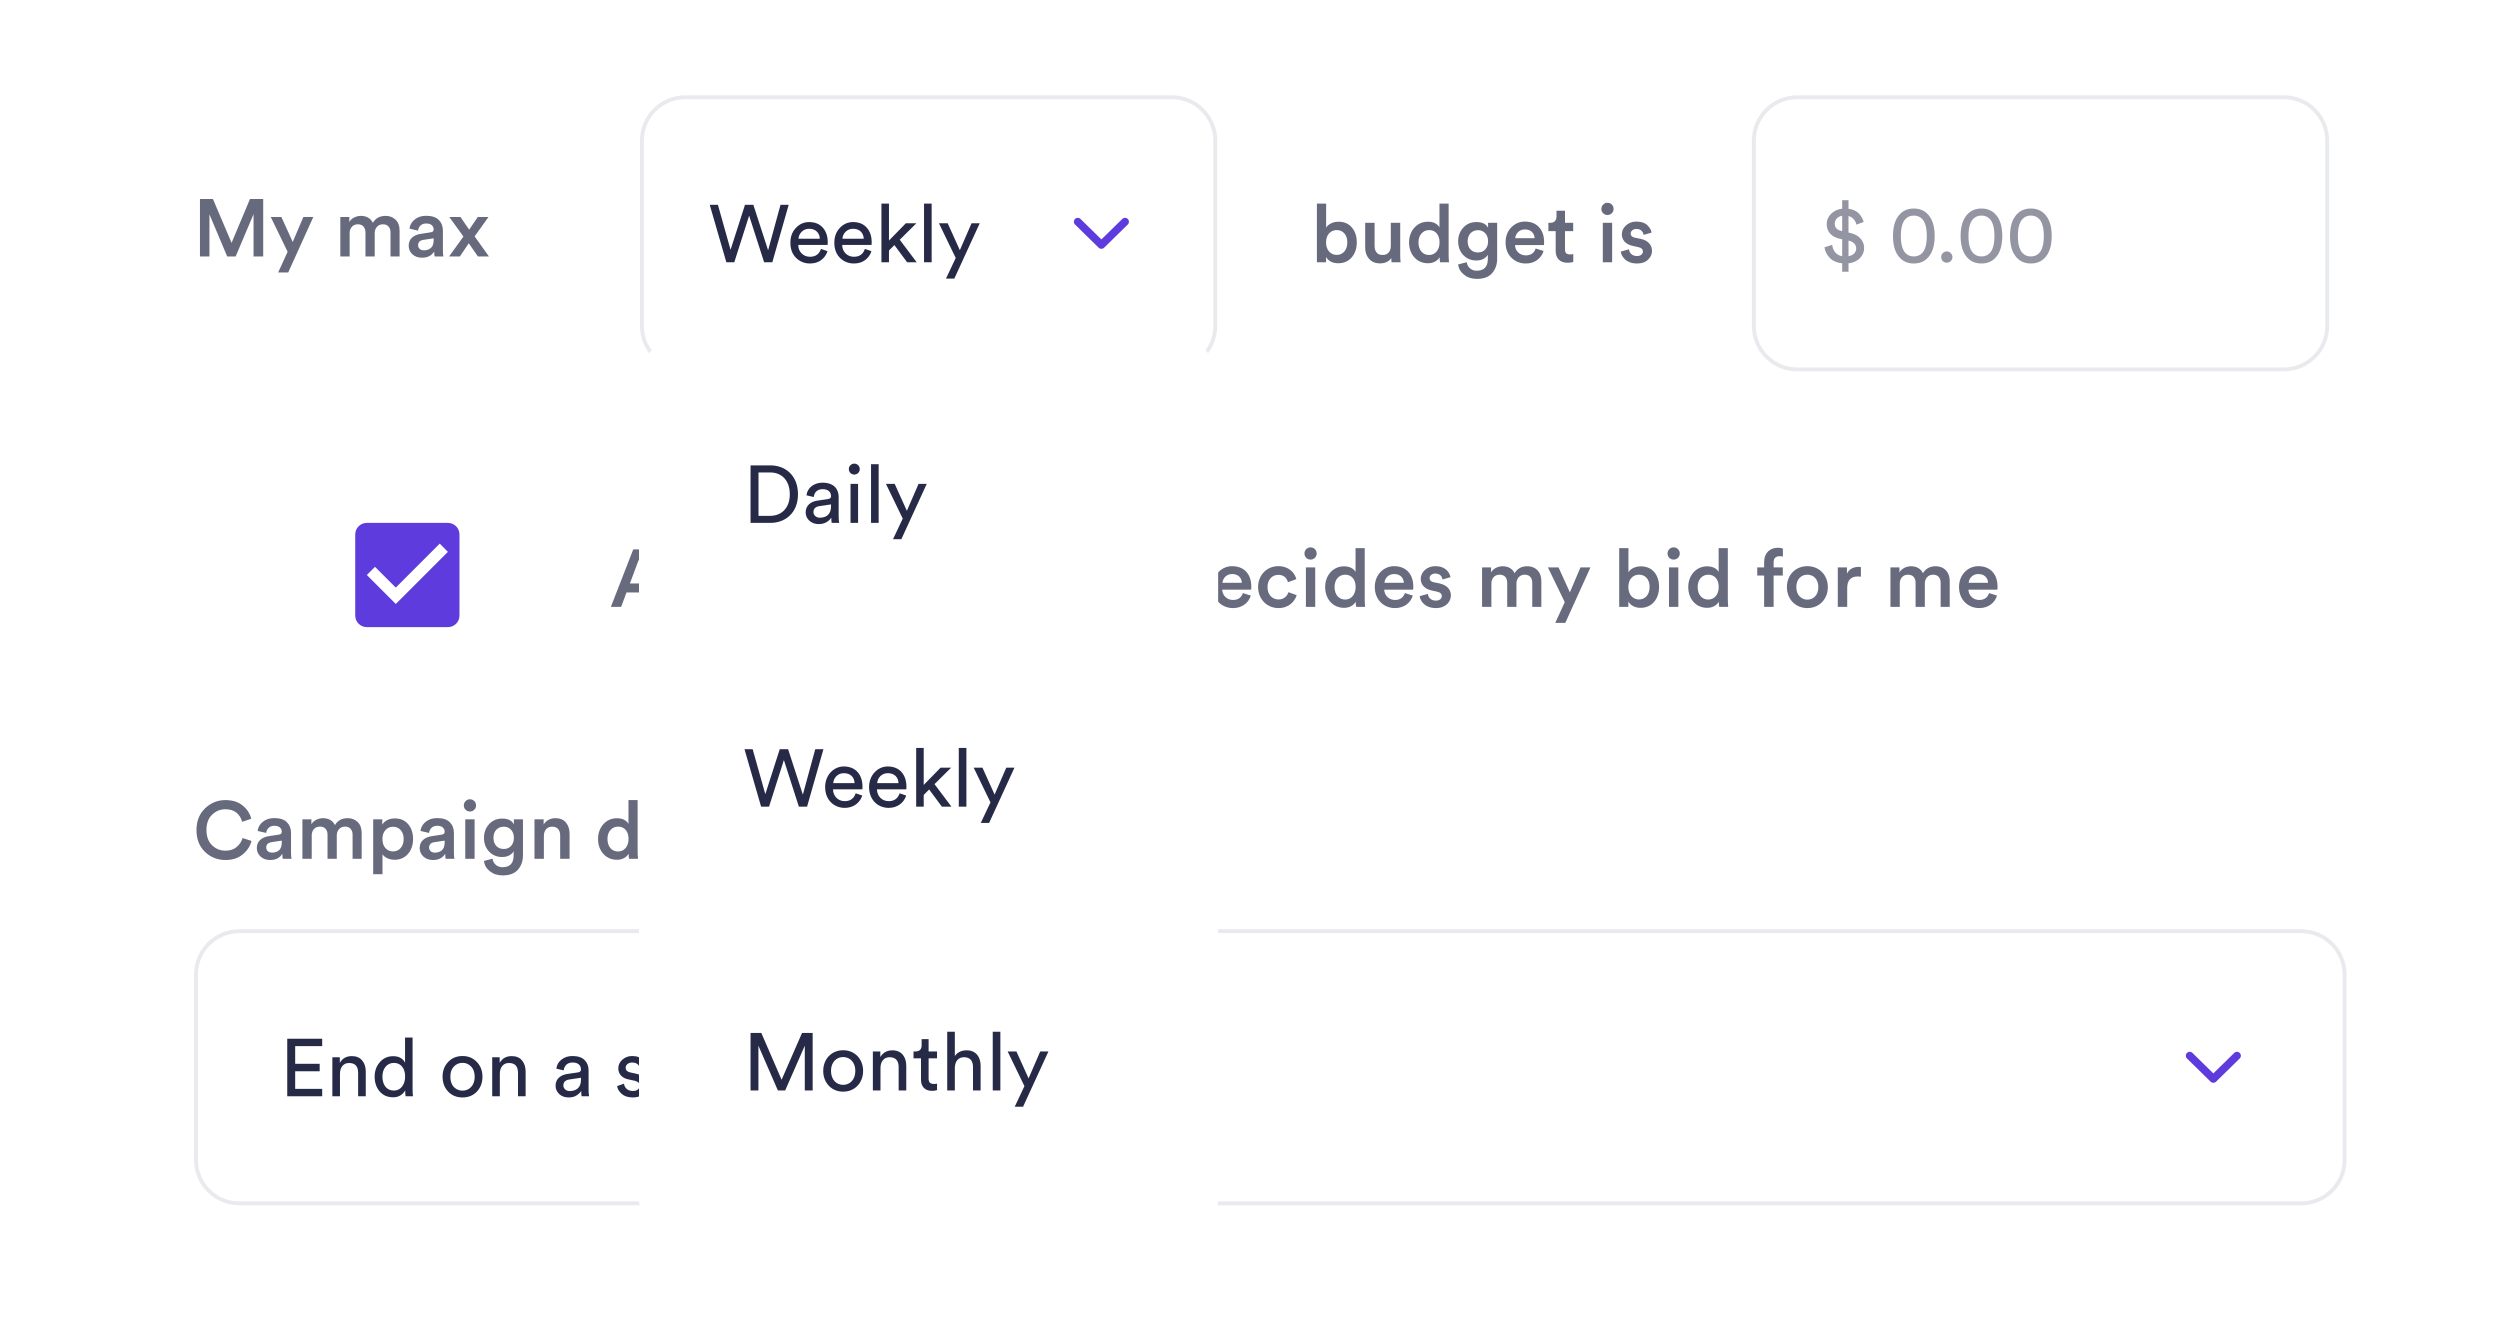 <svg width="640" height="340" viewBox="0 0 640 340" fill="none" xmlns="http://www.w3.org/2000/svg">
<g clip-path="url(#clip0_361_29647)">
<g filter="url(#filter0_i_361_29647)">
<path d="M621.709 0.426H18.291C8.465 0.426 0.5 8.391 0.5 18.217V322.15C0.5 331.975 8.465 339.941 18.291 339.941H621.709C631.535 339.941 639.5 331.975 639.5 322.15V18.217C639.5 8.391 631.535 0.426 621.709 0.426Z" fill="white"/>
</g>
<path d="M299.985 24.148H175.447C168.896 24.148 163.586 29.458 163.586 36.008V83.451C163.586 90.002 168.896 95.312 175.447 95.312H299.985C306.536 95.312 311.846 90.002 311.846 83.451V36.008C311.846 29.458 306.536 24.148 299.985 24.148Z" fill="white"/>
<path d="M196.634 64.071L199.81 52.427H201.906L197.713 67.143H195.617L191.777 55.208L187.979 67.143H185.945L181.689 52.427H183.786L187.024 63.946L190.718 52.427H192.856L196.634 64.071ZM204.413 61.123H209.872C209.844 60.376 209.595 59.767 209.125 59.297C208.653 58.813 207.989 58.571 207.132 58.571C206.357 58.571 205.721 58.827 205.223 59.339C204.725 59.837 204.455 60.432 204.413 61.123ZM210.163 63.718L211.844 64.299C211.553 65.226 211.014 65.987 210.225 66.582C209.436 67.164 208.481 67.454 207.361 67.454C205.963 67.454 204.772 66.977 203.791 66.022C202.821 65.053 202.338 63.753 202.338 62.12C202.338 60.598 202.808 59.339 203.749 58.342C204.689 57.346 205.81 56.848 207.112 56.848C208.619 56.848 209.795 57.325 210.64 58.28C211.484 59.221 211.906 60.487 211.906 62.078C211.906 62.327 211.891 62.535 211.863 62.701H204.351C204.364 63.587 204.655 64.313 205.223 64.88C205.804 65.448 206.516 65.731 207.361 65.731C208.785 65.731 209.719 65.06 210.163 63.718ZM215.662 61.123H221.121C221.094 60.376 220.845 59.767 220.373 59.297C219.903 58.813 219.239 58.571 218.381 58.571C217.607 58.571 216.969 58.827 216.471 59.339C215.973 59.837 215.703 60.432 215.662 61.123ZM221.411 63.718L223.093 64.299C222.802 65.226 222.262 65.987 221.474 66.582C220.685 67.164 219.73 67.454 218.609 67.454C217.213 67.454 216.022 66.977 215.039 66.022C214.071 65.053 213.586 63.753 213.586 62.12C213.586 60.598 214.058 59.339 214.998 58.342C215.939 57.346 217.06 56.848 218.36 56.848C219.869 56.848 221.045 57.325 221.889 58.28C222.734 59.221 223.155 60.487 223.155 62.078C223.155 62.327 223.141 62.535 223.113 62.701H215.599C215.614 63.587 215.905 64.313 216.471 64.88C217.052 65.448 217.766 65.731 218.609 65.731C220.035 65.731 220.969 65.06 221.411 63.718ZM234.592 57.159L230.336 61.373L234.675 67.143H232.225L228.967 62.742L227.576 64.133V67.143H225.646V52.115H227.576V61.58L231.893 57.159H234.592ZM238.503 67.143H236.552V52.115H238.503V67.143ZM244.311 71.315H242.174L244.664 66.043L240.368 57.159H242.609L245.723 64.05L248.712 57.159H250.808L244.311 71.315Z" fill="#272A47"/>
<path d="M275.91 56.765L281.958 62.695L288.007 56.765" stroke="#5E3BDD" stroke-width="2" stroke-linecap="round" stroke-linejoin="round"/>
<path d="M299.986 24.889H175.448C169.306 24.889 164.328 29.867 164.328 36.008V83.451C164.328 89.592 169.306 94.571 175.448 94.571H299.986C306.127 94.571 311.105 89.592 311.105 83.451V36.008C311.105 29.867 306.127 24.889 299.986 24.889Z" stroke="#262A49" stroke-opacity="0.1"/>
<path d="M584.643 24.148H460.105C453.554 24.148 448.244 29.458 448.244 36.008V83.451C448.244 90.002 453.554 95.312 460.105 95.312H584.643C591.194 95.312 596.504 90.002 596.504 83.451V36.008C596.504 29.458 591.194 24.148 584.643 24.148Z" fill="white"/>
<path d="M473.216 69.572H471.597V67.413C470.255 67.275 469.197 66.811 468.421 66.023C467.646 65.22 467.197 64.314 467.072 63.304L469.044 62.681C469.114 63.4 469.363 64.03 469.791 64.57C470.22 65.109 470.822 65.448 471.597 65.587V61.249L471.078 61.145C469.999 60.924 469.155 60.488 468.546 59.837C467.937 59.187 467.633 58.364 467.633 57.367C467.633 56.371 467.999 55.499 468.733 54.752C469.48 54.005 470.435 53.562 471.597 53.424V51.244H473.216V53.444C474.365 53.597 475.243 53.998 475.852 54.648C476.475 55.285 476.89 56.011 477.098 56.828L475.229 57.513C475.16 57.056 474.952 56.613 474.607 56.184C474.261 55.755 473.797 55.458 473.216 55.292V59.547L473.527 59.609C474.662 59.83 475.562 60.294 476.226 61C476.89 61.705 477.222 62.529 477.222 63.47C477.222 64.452 476.869 65.317 476.164 66.064C475.458 66.811 474.475 67.261 473.216 67.413V69.572ZM475.188 63.573C475.188 63.117 475.022 62.709 474.69 62.349C474.358 61.989 473.867 61.733 473.216 61.581V65.587C473.867 65.462 474.358 65.22 474.69 64.86C475.022 64.501 475.188 64.072 475.188 63.573ZM469.688 57.284C469.688 58.294 470.324 58.924 471.597 59.173V55.229C471.003 55.34 470.531 55.582 470.186 55.956C469.854 56.33 469.688 56.772 469.688 57.284ZM487.802 56.06C487.013 56.89 486.619 58.343 486.619 60.419C486.619 62.494 487.013 63.947 487.802 64.777C488.356 65.359 489.068 65.649 489.94 65.649C490.812 65.649 491.525 65.359 492.078 64.777C492.867 63.947 493.261 62.494 493.261 60.419C493.261 58.343 492.867 56.89 492.078 56.06C491.525 55.478 490.812 55.188 489.94 55.188C489.068 55.188 488.356 55.478 487.802 56.06ZM485.809 65.296C485.007 64.106 484.605 62.48 484.605 60.419C484.605 58.357 485.007 56.731 485.809 55.541C486.764 54.102 488.141 53.382 489.94 53.382C491.74 53.382 493.116 54.102 494.07 55.541C494.874 56.731 495.274 58.357 495.274 60.419C495.274 62.48 494.874 64.106 494.07 65.296C493.116 66.735 491.74 67.455 489.94 67.455C488.141 67.455 486.764 66.735 485.809 65.296ZM497.354 66.832C497.079 66.555 496.939 66.216 496.939 65.815C496.939 65.414 497.079 65.075 497.354 64.798C497.632 64.507 497.971 64.362 498.371 64.362C498.773 64.362 499.113 64.507 499.388 64.798C499.679 65.075 499.824 65.414 499.824 65.815C499.824 66.216 499.679 66.555 499.388 66.832C499.113 67.109 498.773 67.247 498.371 67.247C497.971 67.247 497.632 67.109 497.354 66.832ZM505.113 56.06C504.324 56.89 503.93 58.343 503.93 60.419C503.93 62.494 504.324 63.947 505.113 64.777C505.666 65.359 506.379 65.649 507.251 65.649C508.122 65.649 508.836 65.359 509.389 64.777C510.177 63.947 510.572 62.494 510.572 60.419C510.572 58.343 510.177 56.89 509.389 56.06C508.836 55.478 508.122 55.188 507.251 55.188C506.379 55.188 505.666 55.478 505.113 56.06ZM503.12 65.296C502.318 64.106 501.916 62.48 501.916 60.419C501.916 58.357 502.318 56.731 503.12 55.541C504.075 54.102 505.452 53.382 507.251 53.382C509.049 53.382 510.426 54.102 511.381 55.541C512.183 56.731 512.585 58.357 512.585 60.419C512.585 62.48 512.183 64.106 511.381 65.296C510.426 66.735 509.049 67.455 507.251 67.455C505.452 67.455 504.075 66.735 503.12 65.296ZM517.761 56.06C516.972 56.89 516.578 58.343 516.578 60.419C516.578 62.494 516.972 63.947 517.761 64.777C518.315 65.359 519.027 65.649 519.899 65.649C520.77 65.649 521.484 65.359 522.037 64.777C522.825 63.947 523.22 62.494 523.22 60.419C523.22 58.343 522.825 56.89 522.037 56.06C521.484 55.478 520.77 55.188 519.899 55.188C519.027 55.188 518.315 55.478 517.761 56.06ZM515.768 65.296C514.966 64.106 514.564 62.48 514.564 60.419C514.564 58.357 514.966 56.731 515.768 55.541C516.723 54.102 518.1 53.382 519.899 53.382C521.699 53.382 523.074 54.102 524.029 55.541C524.833 56.731 525.233 58.357 525.233 60.419C525.233 62.48 524.833 64.106 524.029 65.296C523.074 66.735 521.699 67.455 519.899 67.455C518.1 67.455 516.723 66.735 515.768 65.296Z" fill="#9395A3"/>
<path d="M584.644 24.889H460.106C453.965 24.889 448.986 29.867 448.986 36.008V83.451C448.986 89.592 453.965 94.571 460.106 94.571H584.644C590.785 94.571 595.764 89.592 595.764 83.451V36.008C595.764 29.867 590.785 24.889 584.644 24.889Z" stroke="#262A49" stroke-opacity="0.1"/>
<path opacity="0.7" d="M67.379 65.661H64.909V54.826L60.322 65.661H58.164L53.618 54.867V65.661H51.19V50.944H54.511L59.284 62.173L63.996 50.944H67.379V65.661ZM73.776 69.75H71.203L73.631 64.457L69.314 55.552H72.033L74.939 61.945L77.658 55.552H80.211L73.776 69.75ZM89.51 65.661H87.123V55.552H89.427V56.839C89.704 56.341 90.119 55.954 90.672 55.677C91.24 55.4 91.821 55.262 92.416 55.262C93.094 55.262 93.703 55.414 94.243 55.718C94.782 56.023 95.183 56.465 95.447 57.047C96.152 55.857 97.245 55.262 98.726 55.262C99.722 55.262 100.566 55.587 101.258 56.237C101.95 56.888 102.296 57.842 102.296 59.102V65.661H99.971V59.496C99.971 58.873 99.805 58.375 99.473 58.002C99.155 57.614 98.671 57.42 98.02 57.42C97.398 57.42 96.892 57.635 96.505 58.064C96.118 58.493 95.924 59.026 95.924 59.662V65.661H93.558V59.496C93.558 58.873 93.392 58.375 93.059 58.002C92.741 57.614 92.257 57.42 91.607 57.42C90.97 57.42 90.458 57.635 90.071 58.064C89.697 58.479 89.51 59.012 89.51 59.662V65.661ZM104.622 62.921C104.622 62.063 104.899 61.378 105.452 60.866C106.019 60.34 106.76 60.008 107.673 59.87L110.267 59.475C110.766 59.406 111.015 59.164 111.015 58.749C111.015 58.292 110.856 57.925 110.537 57.649C110.219 57.358 109.742 57.213 109.105 57.213C108.496 57.213 108.012 57.386 107.652 57.732C107.292 58.064 107.085 58.5 107.029 59.039L104.829 58.541C104.926 57.628 105.362 56.853 106.137 56.217C106.912 55.566 107.894 55.241 109.084 55.241C110.551 55.241 111.63 55.594 112.322 56.3C113.028 57.005 113.381 57.911 113.381 59.019V64.042C113.381 64.706 113.422 65.246 113.505 65.661H111.264C111.195 65.453 111.16 65.024 111.16 64.374C110.496 65.439 109.458 65.972 108.047 65.972C107.022 65.972 106.192 65.674 105.556 65.079C104.933 64.471 104.622 63.751 104.622 62.921ZM108.503 64.083C109.25 64.083 109.852 63.883 110.309 63.481C110.779 63.066 111.015 62.395 111.015 61.468V61.011L108.379 61.406C107.479 61.558 107.029 62.014 107.029 62.776C107.029 63.135 107.161 63.447 107.424 63.709C107.687 63.959 108.047 64.083 108.503 64.083ZM114.963 65.661L118.637 60.554L115.025 55.552H117.89C117.959 55.663 118.332 56.217 119.011 57.213C119.702 58.195 120.069 58.721 120.111 58.79L122.311 55.552H125.051L121.501 60.513L125.175 65.661H122.352L120.007 62.277C119.965 62.333 119.758 62.637 119.384 63.191C119.024 63.73 118.672 64.256 118.326 64.768C117.98 65.266 117.779 65.564 117.724 65.661H114.963Z" fill="#272A47"/>
<path opacity="0.7" d="M339.47 67.142H337.125V52.115H339.491V58.279C339.74 57.85 340.148 57.491 340.716 57.2C341.284 56.91 341.933 56.764 342.667 56.764C344.133 56.764 345.275 57.262 346.092 58.259C346.922 59.241 347.337 60.5 347.337 62.036C347.337 63.6 346.901 64.887 346.029 65.897C345.171 66.893 344.024 67.391 342.584 67.391C341.144 67.391 340.107 66.859 339.47 65.793V67.142ZM344.141 64.403C344.652 63.821 344.909 63.04 344.909 62.057C344.909 61.075 344.66 60.307 344.161 59.753C343.663 59.186 343.006 58.902 342.19 58.902C341.401 58.902 340.75 59.186 340.238 59.753C339.727 60.307 339.47 61.075 339.47 62.057C339.47 63.026 339.727 63.801 340.238 64.382C340.75 64.963 341.401 65.254 342.19 65.254C342.992 65.254 343.642 64.97 344.141 64.403ZM356.17 66.022C355.936 66.464 355.548 66.81 355.008 67.059C354.483 67.308 353.915 67.433 353.306 67.433C352.13 67.433 351.196 67.052 350.504 66.291C349.826 65.53 349.487 64.569 349.487 63.406V57.034H351.895V62.97C351.895 63.648 352.061 64.202 352.393 64.631C352.725 65.06 353.238 65.274 353.929 65.274C354.608 65.274 355.127 65.067 355.486 64.652C355.859 64.237 356.046 63.69 356.046 63.012V57.034H358.454V65.295C358.454 65.904 358.489 66.52 358.557 67.142H356.253C356.199 66.838 356.17 66.464 356.17 66.022ZM363.128 62.057C363.128 63.026 363.377 63.808 363.876 64.403C364.374 64.984 365.032 65.274 365.847 65.274C366.636 65.274 367.28 64.977 367.778 64.382C368.276 63.787 368.525 63.005 368.525 62.036C368.525 61.081 368.283 60.321 367.798 59.753C367.315 59.186 366.672 58.902 365.868 58.902C365.066 58.902 364.409 59.193 363.896 59.774C363.385 60.341 363.128 61.102 363.128 62.057ZM370.85 52.115V65.295C370.85 65.973 370.885 66.589 370.953 67.142H368.649C368.581 66.755 368.546 66.319 368.546 65.835C368.297 66.291 367.91 66.665 367.383 66.956C366.859 67.246 366.257 67.391 365.578 67.391C364.139 67.391 362.97 66.886 362.07 65.876C361.171 64.866 360.721 63.593 360.721 62.057C360.721 60.576 361.171 59.324 362.07 58.3C362.983 57.276 364.139 56.764 365.536 56.764C366.34 56.764 366.983 56.91 367.466 57.2C367.965 57.491 368.311 57.83 368.504 58.217V52.115H370.85ZM373.269 67.703L375.49 67.122C375.573 67.758 375.843 68.277 376.3 68.678C376.77 69.094 377.345 69.301 378.022 69.301C379.932 69.301 380.887 68.291 380.887 66.271V65.212C380.651 65.641 380.278 65.994 379.766 66.271C379.255 66.547 378.653 66.686 377.96 66.686C376.604 66.686 375.483 66.222 374.598 65.295C373.726 64.368 373.29 63.192 373.29 61.767C373.29 60.397 373.726 59.234 374.598 58.279C375.469 57.325 376.59 56.847 377.96 56.847C379.441 56.847 380.438 57.338 380.949 58.321V57.034H383.274V66.188C383.274 67.682 382.851 68.921 382.008 69.903C381.164 70.899 379.856 71.397 378.085 71.397C376.785 71.397 375.69 71.045 374.805 70.339C373.92 69.633 373.407 68.754 373.269 67.703ZM378.355 64.631C379.13 64.631 379.753 64.375 380.223 63.863C380.707 63.337 380.949 62.638 380.949 61.767C380.949 60.908 380.707 60.224 380.223 59.712C379.738 59.186 379.115 58.923 378.355 58.923C377.579 58.923 376.943 59.186 376.445 59.712C375.96 60.224 375.719 60.908 375.719 61.767C375.719 62.638 375.96 63.337 376.445 63.863C376.93 64.375 377.566 64.631 378.355 64.631ZM387.9 60.978H392.86C392.834 60.341 392.605 59.808 392.175 59.38C391.76 58.951 391.158 58.736 390.37 58.736C389.651 58.736 389.069 58.964 388.626 59.421C388.184 59.864 387.941 60.383 387.9 60.978ZM393.13 63.614L395.164 64.257C394.874 65.184 394.328 65.952 393.525 66.561C392.736 67.156 391.76 67.454 390.598 67.454C389.16 67.454 387.935 66.963 386.924 65.98C385.928 64.998 385.43 63.683 385.43 62.036C385.43 60.487 385.914 59.214 386.882 58.217C387.865 57.221 389.02 56.723 390.349 56.723C391.9 56.723 393.109 57.2 393.981 58.155C394.853 59.096 395.289 60.369 395.289 61.974C395.289 62.403 395.268 62.659 395.227 62.742H387.837C387.865 63.503 388.143 64.133 388.668 64.631C389.207 65.129 389.851 65.378 390.598 65.378C391.9 65.378 392.743 64.79 393.13 63.614ZM400.641 53.941V57.034H402.737V59.172H400.641V63.863C400.641 64.306 400.745 64.631 400.952 64.838C401.16 65.032 401.486 65.129 401.928 65.129C402.205 65.129 402.482 65.101 402.758 65.046V67.039C402.399 67.191 401.907 67.267 401.284 67.267C400.344 67.267 399.603 67.004 399.064 66.478C398.524 65.939 398.254 65.198 398.254 64.257V59.172H396.386V57.034H396.905C397.418 57.034 397.805 56.889 398.067 56.598C398.331 56.308 398.462 55.927 398.462 55.457V53.941H400.641ZM412.706 67.142H410.319V57.034H412.706V67.142ZM410.402 54.585C410.099 54.28 409.946 53.914 409.946 53.485C409.946 53.056 410.099 52.689 410.402 52.385C410.706 52.066 411.074 51.907 411.503 51.907C411.946 51.907 412.319 52.059 412.623 52.364C412.927 52.668 413.08 53.042 413.08 53.485C413.08 53.914 412.927 54.28 412.623 54.585C412.319 54.889 411.946 55.041 411.503 55.041C411.074 55.041 410.706 54.889 410.402 54.585ZM414.92 64.403L417.016 63.821C417.058 64.306 417.259 64.714 417.618 65.046C417.979 65.378 418.463 65.544 419.071 65.544C419.543 65.544 419.909 65.433 420.171 65.212C420.449 64.991 420.586 64.714 420.586 64.382C420.586 63.801 420.192 63.427 419.403 63.261L417.909 62.929C417.037 62.735 416.367 62.375 415.895 61.849C415.425 61.324 415.19 60.701 415.19 59.981C415.19 59.096 415.55 58.335 416.269 57.698C416.99 57.048 417.867 56.723 418.905 56.723C419.569 56.723 420.158 56.819 420.669 57.013C421.182 57.207 421.577 57.463 421.853 57.781C422.143 58.086 422.366 58.383 422.517 58.674C422.669 58.964 422.766 59.255 422.807 59.546L420.773 60.127C420.718 59.739 420.539 59.393 420.234 59.089C419.943 58.771 419.501 58.611 418.905 58.611C418.49 58.611 418.145 58.729 417.867 58.964C417.592 59.186 417.452 59.456 417.452 59.774C417.452 60.341 417.792 60.694 418.469 60.833L420.005 61.144C420.947 61.351 421.666 61.725 422.164 62.265C422.662 62.804 422.911 63.455 422.911 64.216C422.911 65.06 422.573 65.814 421.894 66.478C421.23 67.129 420.296 67.454 419.092 67.454C418.401 67.454 417.778 67.35 417.224 67.142C416.684 66.935 416.256 66.672 415.937 66.354C415.633 66.022 415.391 65.696 415.21 65.378C415.044 65.046 414.948 64.721 414.92 64.403Z" fill="#272A47"/>
<mask id="mask0_361_29647" style="mask-type:luminance" maskUnits="userSpaceOnUse" x="73" y="116" width="63" height="63">
<path d="M135.418 116.068H73.148V178.338H135.418V116.068Z" fill="white"/>
</mask>
<g mask="url(#mask0_361_29647)">
<path d="M114.661 133.859H93.905C92.259 133.859 90.939 135.194 90.939 136.825V157.581C90.939 159.212 92.259 160.546 93.905 160.546H114.661C116.307 160.546 117.626 159.212 117.626 157.581V136.825C117.626 135.194 116.307 133.859 114.661 133.859ZM101.318 154.616L93.905 147.203L95.995 145.112L101.318 150.42L112.571 139.167L114.661 141.272L101.318 154.616Z" fill="#5E3BDD"/>
</g>
<path d="M168.004 155.357H170.724L164.995 140.641H162.11L156.381 155.357H159.017L160.387 151.663H166.614L168.004 155.357ZM163.5 143.339L165.742 149.359H161.259L163.5 143.339ZM178.823 154.236C178.823 154.652 178.864 155.129 178.906 155.357H181.21C181.168 154.984 181.106 154.34 181.106 153.51V145.249H178.698V151.227C178.698 152.555 177.972 153.489 176.581 153.489C175.128 153.489 174.547 152.431 174.547 151.185V145.249H172.139V151.621C172.139 153.863 173.551 155.648 175.959 155.648C177.142 155.648 178.325 155.15 178.823 154.236ZM187.496 142.156H185.317V143.671C185.317 144.564 184.839 145.249 183.76 145.249H183.241V147.387H185.109V152.472C185.109 154.361 186.272 155.482 188.14 155.482C189.011 155.482 189.468 155.316 189.613 155.253V153.261C189.51 153.282 189.115 153.344 188.783 153.344C187.891 153.344 187.496 152.97 187.496 152.078V147.387H189.593V145.249H187.496V142.156ZM196.629 153.51C195.155 153.51 193.806 152.389 193.806 150.293C193.806 148.196 195.155 147.117 196.629 147.117C198.123 147.117 199.452 148.196 199.452 150.293C199.452 152.41 198.123 153.51 196.629 153.51ZM196.629 144.938C193.619 144.938 191.398 147.2 191.398 150.293C191.398 153.406 193.619 155.669 196.629 155.669C199.659 155.669 201.88 153.406 201.88 150.293C201.88 147.2 199.659 144.938 196.629 144.938ZM206.816 155.357V149.359C206.816 148.072 207.625 147.117 208.912 147.117C210.282 147.117 210.863 148.03 210.863 149.193V155.357H213.23V149.359C213.23 148.113 214.06 147.117 215.326 147.117C216.675 147.117 217.277 148.01 217.277 149.193V155.357H219.602V148.798C219.602 146.121 217.858 144.958 216.032 144.958C214.724 144.958 213.541 145.415 212.752 146.743C212.213 145.56 211.05 144.958 209.722 144.958C208.58 144.958 207.314 145.498 206.733 146.536V145.249H204.429V155.357H206.816ZM222.15 152.617C222.15 154.216 223.458 155.669 225.575 155.669C227.215 155.669 228.211 154.838 228.689 154.07C228.689 154.88 228.772 155.295 228.792 155.357H231.034C231.013 155.253 230.91 154.652 230.91 153.738V148.715C230.91 146.702 229.726 144.938 226.613 144.938C224.122 144.938 222.545 146.494 222.358 148.238L224.558 148.736C224.662 147.719 225.368 146.909 226.634 146.909C227.962 146.909 228.543 147.594 228.543 148.445C228.543 148.798 228.377 149.089 227.796 149.172L225.202 149.566C223.479 149.815 222.15 150.812 222.15 152.617ZM226.032 153.78C225.077 153.78 224.558 153.157 224.558 152.472C224.558 151.642 225.16 151.227 225.907 151.102L228.543 150.708V151.164C228.543 153.136 227.381 153.78 226.032 153.78ZM237.053 142.156H234.874V143.671C234.874 144.564 234.397 145.249 233.317 145.249H232.798V147.387H234.667V152.472C234.667 154.361 235.829 155.482 237.697 155.482C238.569 155.482 239.025 155.316 239.171 155.253V153.261C239.067 153.282 238.673 153.344 238.34 153.344C237.448 153.344 237.053 152.97 237.053 152.078V147.387H239.15V145.249H237.053V142.156ZM244.234 155.357V145.249H241.847V155.357H244.234ZM241.473 141.7C241.473 142.571 242.179 143.256 243.03 143.256C243.902 143.256 244.607 142.571 244.607 141.7C244.607 140.828 243.902 140.122 243.03 140.122C242.179 140.122 241.473 140.828 241.473 141.7ZM251.962 147.158C253.498 147.158 254.183 148.155 254.412 149.047L256.57 148.259C256.155 146.64 254.661 144.938 251.942 144.938C249.036 144.938 246.773 147.179 246.773 150.293C246.773 153.365 249.036 155.669 252.004 155.669C254.661 155.669 256.176 153.946 256.653 152.368L254.536 151.6C254.308 152.368 253.581 153.468 252.004 153.468C250.489 153.468 249.181 152.327 249.181 150.293C249.181 148.259 250.489 147.158 251.962 147.158ZM258.33 152.617C258.33 154.216 259.638 155.669 261.755 155.669C263.395 155.669 264.391 154.838 264.869 154.07C264.869 154.88 264.952 155.295 264.972 155.357H267.214C267.193 155.253 267.089 154.652 267.089 153.738V148.715C267.089 146.702 265.906 144.938 262.793 144.938C260.302 144.938 258.725 146.494 258.538 148.238L260.738 148.736C260.842 147.719 261.547 146.909 262.814 146.909C264.142 146.909 264.723 147.594 264.723 148.445C264.723 148.798 264.557 149.089 263.976 149.172L261.381 149.566C259.659 149.815 258.33 150.812 258.33 152.617ZM262.212 153.78C261.257 153.78 260.738 153.157 260.738 152.472C260.738 151.642 261.34 151.227 262.087 151.102L264.723 150.708V151.164C264.723 153.136 263.561 153.78 262.212 153.78ZM272.63 155.357V140.33H270.222V155.357H272.63ZM278.366 155.357V140.33H275.958V155.357H278.366ZM284.766 159.446L291.201 145.249H288.648L285.929 151.642L283.023 145.249H280.304L284.621 154.153L282.193 159.446H284.766ZM300.177 150.272C300.177 148.342 301.339 147.117 302.916 147.117C304.494 147.117 305.573 148.321 305.573 150.251C305.573 152.182 304.473 153.489 302.896 153.489C301.256 153.489 300.177 152.202 300.177 150.272ZM307.898 140.33H305.553V146.432C305.241 145.789 304.349 144.979 302.584 144.979C299.741 144.979 297.769 147.366 297.769 150.272C297.769 153.323 299.72 155.606 302.626 155.606C304.058 155.606 305.117 154.901 305.594 154.05C305.594 154.465 305.656 155.129 305.698 155.357H308.002C307.981 155.191 307.898 154.423 307.898 153.51V140.33ZM312.948 149.193C313.031 148.113 313.902 146.951 315.418 146.951C317.078 146.951 317.867 148.01 317.908 149.193H312.948ZM318.178 151.829C317.846 152.825 317.099 153.593 315.646 153.593C314.152 153.593 312.948 152.493 312.885 150.957H320.275C320.295 150.915 320.337 150.583 320.337 150.189C320.337 146.992 318.51 144.938 315.397 144.938C312.844 144.938 310.478 147.055 310.478 150.251C310.478 153.676 312.906 155.669 315.646 155.669C318.075 155.669 319.673 154.236 320.212 152.472L318.178 151.829ZM327.261 147.158C328.797 147.158 329.482 148.155 329.71 149.047L331.869 148.259C331.454 146.64 329.959 144.938 327.24 144.938C324.334 144.938 322.072 147.179 322.072 150.293C322.072 153.365 324.334 155.669 327.302 155.669C329.959 155.669 331.474 153.946 331.952 152.368L329.835 151.6C329.606 152.368 328.88 153.468 327.302 153.468C325.787 153.468 324.479 152.327 324.479 150.293C324.479 148.259 325.787 147.158 327.261 147.158ZM336.699 155.357V145.249H334.312V155.357H336.699ZM333.938 141.7C333.938 142.571 334.644 143.256 335.495 143.256C336.367 143.256 337.073 142.571 337.073 141.7C337.073 140.828 336.367 140.122 335.495 140.122C334.644 140.122 333.938 140.828 333.938 141.7ZM341.646 150.272C341.646 148.342 342.809 147.117 344.386 147.117C345.964 147.117 347.043 148.321 347.043 150.251C347.043 152.182 345.943 153.489 344.365 153.489C342.726 153.489 341.646 152.202 341.646 150.272ZM349.368 140.33H347.022V146.432C346.711 145.789 345.818 144.979 344.054 144.979C341.21 144.979 339.239 147.366 339.239 150.272C339.239 153.323 341.19 155.606 344.096 155.606C345.528 155.606 346.586 154.901 347.064 154.05C347.064 154.465 347.126 155.129 347.168 155.357H349.472C349.451 155.191 349.368 154.423 349.368 153.51V140.33ZM354.417 149.193C354.501 148.113 355.372 146.951 356.887 146.951C358.548 146.951 359.337 148.01 359.378 149.193H354.417ZM359.648 151.829C359.316 152.825 358.569 153.593 357.116 153.593C355.621 153.593 354.417 152.493 354.355 150.957H361.744C361.765 150.915 361.807 150.583 361.807 150.189C361.807 146.992 359.98 144.938 356.867 144.938C354.314 144.938 351.947 147.055 351.947 150.251C351.947 153.676 354.376 155.669 357.116 155.669C359.544 155.669 361.143 154.236 361.682 152.472L359.648 151.829ZM363.438 152.617C363.562 153.759 364.683 155.669 367.61 155.669C370.183 155.669 371.429 153.967 371.429 152.431C371.429 150.936 370.433 149.774 368.523 149.359L366.987 149.047C366.364 148.923 365.97 148.528 365.97 147.989C365.97 147.366 366.572 146.826 367.423 146.826C368.772 146.826 369.208 147.76 369.291 148.342L371.325 147.76C371.159 146.764 370.246 144.938 367.423 144.938C365.326 144.938 363.707 146.432 363.707 148.196C363.707 149.587 364.641 150.749 366.427 151.144L367.921 151.476C368.73 151.642 369.104 152.057 369.104 152.597C369.104 153.219 368.585 153.759 367.589 153.759C366.302 153.759 365.617 152.95 365.534 152.036L363.438 152.617ZM381.797 155.357V149.359C381.797 148.072 382.606 147.117 383.893 147.117C385.263 147.117 385.844 148.03 385.844 149.193V155.357H388.21V149.359C388.21 148.113 389.041 147.117 390.307 147.117C391.656 147.117 392.258 148.01 392.258 149.193V155.357H394.583V148.798C394.583 146.121 392.839 144.958 391.012 144.958C389.705 144.958 388.522 145.415 387.733 146.743C387.193 145.56 386.031 144.958 384.702 144.958C383.561 144.958 382.295 145.498 381.714 146.536V145.249H379.41V155.357H381.797ZM400.723 159.446L407.158 145.249H404.605L401.886 151.642L398.98 145.249H396.261L400.578 154.153L398.15 159.446H400.723ZM416.86 155.357V154.008C417.441 154.984 418.541 155.606 419.974 155.606C422.921 155.606 424.727 153.302 424.727 150.251C424.727 147.283 423.087 144.979 420.057 144.979C418.5 144.979 417.337 145.706 416.881 146.494V140.33H414.515V155.357H416.86ZM422.298 150.272C422.298 152.265 421.157 153.468 419.579 153.468C418.043 153.468 416.86 152.265 416.86 150.272C416.86 148.259 418.043 147.117 419.579 147.117C421.177 147.117 422.298 148.259 422.298 150.272ZM429.65 155.357V145.249H427.263V155.357H429.65ZM426.89 141.7C426.89 142.571 427.596 143.256 428.447 143.256C429.318 143.256 430.024 142.571 430.024 141.7C430.024 140.828 429.318 140.122 428.447 140.122C427.596 140.122 426.89 140.828 426.89 141.7ZM434.599 150.272C434.599 148.342 435.762 147.117 437.339 147.117C438.917 147.117 439.996 148.321 439.996 150.251C439.996 152.182 438.896 153.489 437.318 153.489C435.679 153.489 434.599 152.202 434.599 150.272ZM442.321 140.33H439.975V146.432C439.664 145.789 438.771 144.979 437.007 144.979C434.164 144.979 432.192 147.366 432.192 150.272C432.192 153.323 434.143 155.606 437.049 155.606C438.481 155.606 439.539 154.901 440.017 154.05C440.017 154.465 440.079 155.129 440.121 155.357H442.425C442.404 155.191 442.321 154.423 442.321 153.51V140.33ZM455.543 142.385C455.999 142.385 456.269 142.447 456.414 142.488V140.433C456.248 140.35 455.75 140.226 455.148 140.226C453.073 140.226 451.62 141.596 451.62 143.858V145.249H449.855V147.345H451.62V155.357H454.048V147.345H456.394V145.249H454.048V143.92C454.048 142.675 454.899 142.385 455.543 142.385ZM462.677 153.51C461.203 153.51 459.854 152.389 459.854 150.293C459.854 148.196 461.203 147.117 462.677 147.117C464.171 147.117 465.5 148.196 465.5 150.293C465.5 152.41 464.171 153.51 462.677 153.51ZM462.677 144.938C459.667 144.938 457.446 147.2 457.446 150.293C457.446 153.406 459.667 155.669 462.677 155.669C465.707 155.669 467.928 153.406 467.928 150.293C467.928 147.2 465.707 144.938 462.677 144.938ZM476.392 145.187C476.289 145.166 476.039 145.124 475.749 145.124C474.42 145.124 473.3 145.768 472.822 146.868V145.249H470.477V155.357H472.884V150.542C472.884 148.653 473.736 147.574 475.604 147.574C475.853 147.574 476.122 147.594 476.392 147.636V145.187ZM486.342 155.357V149.359C486.342 148.072 487.152 147.117 488.438 147.117C489.808 147.117 490.39 148.03 490.39 149.193V155.357H492.756V149.359C492.756 148.113 493.586 147.117 494.852 147.117C496.201 147.117 496.803 148.01 496.803 149.193V155.357H499.128V148.798C499.128 146.121 497.384 144.958 495.558 144.958C494.25 144.958 493.067 145.415 492.278 146.743C491.739 145.56 490.576 144.958 489.248 144.958C488.106 144.958 486.84 145.498 486.259 146.536V145.249H483.955V155.357H486.342ZM503.981 149.193C504.064 148.113 504.935 146.951 506.451 146.951C508.111 146.951 508.9 148.01 508.941 149.193H503.981ZM509.211 151.829C508.879 152.825 508.132 153.593 506.679 153.593C505.184 153.593 503.981 152.493 503.918 150.957H511.308C511.328 150.915 511.37 150.583 511.37 150.189C511.37 146.992 509.543 144.938 506.43 144.938C503.877 144.938 501.511 147.055 501.511 150.251C501.511 153.676 503.939 155.669 506.679 155.669C509.107 155.669 510.706 154.236 511.245 152.472L509.211 151.829Z" fill="#686A7E"/>
<path opacity="0.7" d="M57.728 220.161C55.666 220.161 53.908 219.462 52.456 218.064C51.016 216.666 50.297 214.813 50.297 212.502C50.297 210.205 51.03 208.35 52.497 206.939C53.964 205.528 55.7 204.822 57.707 204.822C59.478 204.822 60.931 205.271 62.066 206.171C63.214 207.071 63.968 208.213 64.328 209.596L61.983 210.385C61.747 209.43 61.27 208.654 60.55 208.06C59.831 207.465 58.883 207.167 57.707 207.167C56.392 207.167 55.251 207.637 54.282 208.579C53.327 209.505 52.85 210.813 52.85 212.502C52.85 214.149 53.327 215.442 54.282 216.383C55.237 217.31 56.386 217.774 57.728 217.774C58.876 217.774 59.824 217.462 60.571 216.84C61.319 216.217 61.831 215.449 62.107 214.536L64.391 215.283C64.031 216.653 63.27 217.808 62.107 218.749C60.959 219.691 59.499 220.161 57.728 220.161ZM65.744 217.11C65.744 216.251 66.021 215.566 66.574 215.055C67.142 214.528 67.882 214.196 68.795 214.058L71.39 213.664C71.888 213.594 72.137 213.353 72.137 212.938C72.137 212.481 71.978 212.115 71.66 211.837C71.341 211.547 70.864 211.402 70.227 211.402C69.618 211.402 69.134 211.575 68.775 211.92C68.415 212.253 68.207 212.688 68.152 213.228L65.952 212.73C66.048 211.817 66.484 211.041 67.259 210.405C68.034 209.754 69.017 209.43 70.207 209.43C71.673 209.43 72.753 209.783 73.445 210.488C74.15 211.194 74.503 212.1 74.503 213.207V218.23C74.503 218.895 74.545 219.434 74.628 219.849H72.386C72.317 219.642 72.282 219.213 72.282 218.563C71.618 219.629 70.58 220.161 69.169 220.161C68.145 220.161 67.315 219.863 66.678 219.268C66.055 218.659 65.744 217.94 65.744 217.11ZM69.626 218.272C70.373 218.272 70.975 218.072 71.431 217.67C71.902 217.255 72.137 216.583 72.137 215.657V215.2L69.501 215.594C68.602 215.747 68.152 216.204 68.152 216.964C68.152 217.325 68.283 217.636 68.546 217.898C68.809 218.147 69.169 218.272 69.626 218.272ZM79.801 219.849H77.414V209.741H79.718V211.028C79.995 210.53 80.41 210.143 80.963 209.866C81.531 209.588 82.112 209.45 82.707 209.45C83.385 209.45 83.993 209.603 84.533 209.907C85.073 210.211 85.474 210.654 85.737 211.236C86.443 210.045 87.536 209.45 89.017 209.45C90.013 209.45 90.857 209.775 91.549 210.426C92.241 211.077 92.587 212.032 92.587 213.29V219.849H90.262V213.685C90.262 213.062 90.096 212.564 89.764 212.19C89.446 211.803 88.961 211.609 88.311 211.609C87.688 211.609 87.183 211.824 86.796 212.253C86.408 212.681 86.215 213.215 86.215 213.851V219.849H83.848V213.685C83.848 213.062 83.682 212.564 83.35 212.19C83.032 211.803 82.547 211.609 81.897 211.609C81.261 211.609 80.749 211.824 80.361 212.253C79.987 212.668 79.801 213.2 79.801 213.851V219.849ZM97.922 223.793H95.535V209.741H97.86V211.111C98.123 210.654 98.538 210.273 99.105 209.969C99.672 209.665 100.33 209.513 101.077 209.513C102.53 209.513 103.672 210.011 104.502 211.007C105.332 211.99 105.747 213.249 105.747 214.785C105.747 216.321 105.311 217.594 104.44 218.604C103.568 219.6 102.419 220.099 100.994 220.099C100.302 220.099 99.686 219.967 99.147 219.704C98.607 219.442 98.199 219.11 97.922 218.708V223.793ZM103.34 214.785C103.34 213.843 103.09 213.09 102.592 212.522C102.094 211.941 101.437 211.651 100.62 211.651C99.818 211.651 99.16 211.941 98.649 212.522C98.15 213.09 97.901 213.843 97.901 214.785C97.901 215.74 98.15 216.508 98.649 217.089C99.16 217.67 99.818 217.961 100.62 217.961C101.423 217.961 102.073 217.67 102.572 217.089C103.083 216.508 103.34 215.74 103.34 214.785ZM107.439 217.11C107.439 216.251 107.716 215.566 108.269 215.055C108.837 214.528 109.577 214.196 110.49 214.058L113.085 213.664C113.583 213.594 113.832 213.353 113.832 212.938C113.832 212.481 113.673 212.115 113.355 211.837C113.036 211.547 112.559 211.402 111.923 211.402C111.314 211.402 110.829 211.575 110.47 211.92C110.11 212.253 109.902 212.688 109.847 213.228L107.647 212.73C107.744 211.817 108.179 211.041 108.954 210.405C109.729 209.754 110.712 209.43 111.902 209.43C113.369 209.43 114.448 209.783 115.14 210.488C115.846 211.194 116.198 212.1 116.198 213.207V218.23C116.198 218.895 116.24 219.434 116.323 219.849H114.081C114.012 219.642 113.977 219.213 113.977 218.563C113.313 219.629 112.275 220.161 110.864 220.161C109.84 220.161 109.01 219.863 108.373 219.268C107.751 218.659 107.439 217.94 107.439 217.11ZM111.321 218.272C112.068 218.272 112.67 218.072 113.126 217.67C113.597 217.255 113.832 216.583 113.832 215.657V215.2L111.196 215.594C110.297 215.747 109.847 216.204 109.847 216.964C109.847 217.325 109.978 217.636 110.241 217.898C110.504 218.147 110.864 218.272 111.321 218.272ZM121.496 219.849H119.109V209.741H121.496V219.849ZM119.192 207.292C118.888 206.988 118.735 206.62 118.735 206.192C118.735 205.763 118.888 205.396 119.192 205.092C119.496 204.773 119.863 204.614 120.292 204.614C120.735 204.614 121.108 204.767 121.413 205.071C121.717 205.375 121.87 205.748 121.87 206.192C121.87 206.62 121.717 206.988 121.413 207.292C121.108 207.596 120.735 207.748 120.292 207.748C119.863 207.748 119.496 207.596 119.192 207.292ZM123.876 220.41L126.097 219.829C126.18 220.465 126.45 220.984 126.906 221.385C127.377 221.801 127.951 222.008 128.629 222.008C130.539 222.008 131.493 220.998 131.493 218.978V217.919C131.258 218.348 130.884 218.7 130.372 218.978C129.86 219.255 129.258 219.393 128.567 219.393C127.211 219.393 126.09 218.929 125.204 218.002C124.332 217.075 123.896 215.898 123.896 214.474C123.896 213.104 124.332 211.941 125.204 210.986C126.076 210.032 127.197 209.554 128.567 209.554C130.047 209.554 131.043 210.045 131.556 211.028V209.741H133.88V218.895C133.88 220.389 133.458 221.627 132.614 222.61C131.77 223.606 130.462 224.104 128.691 224.104C127.39 224.104 126.297 223.752 125.412 223.046C124.526 222.34 124.014 221.461 123.876 220.41ZM128.961 217.338C129.736 217.338 130.359 217.081 130.829 216.57C131.313 216.044 131.556 215.345 131.556 214.474C131.556 213.615 131.313 212.93 130.829 212.419C130.345 211.892 129.722 211.63 128.961 211.63C128.186 211.63 127.55 211.892 127.051 212.419C126.567 212.93 126.325 213.615 126.325 214.474C126.325 215.345 126.567 216.044 127.051 216.57C127.536 217.081 128.172 217.338 128.961 217.338ZM139.233 214.017V219.849H136.825V209.741H139.17V211.09C139.489 210.537 139.911 210.128 140.436 209.866C140.976 209.588 141.55 209.45 142.159 209.45C143.349 209.45 144.255 209.824 144.878 210.571C145.5 211.319 145.812 212.281 145.812 213.456V219.849H143.404V213.872C143.404 213.194 143.238 212.654 142.906 212.253C142.574 211.837 142.049 211.63 141.329 211.63C140.665 211.63 140.146 211.858 139.772 212.315C139.412 212.758 139.233 213.325 139.233 214.017ZM155.511 214.764C155.511 215.732 155.76 216.515 156.258 217.11C156.756 217.691 157.413 217.981 158.23 217.981C159.019 217.981 159.662 217.683 160.16 217.089C160.659 216.494 160.908 215.712 160.908 214.743C160.908 213.789 160.666 213.028 160.181 212.46C159.696 211.892 159.053 211.609 158.251 211.609C157.449 211.609 156.79 211.9 156.279 212.481C155.767 213.049 155.511 213.809 155.511 214.764ZM163.232 204.822V218.002C163.232 218.68 163.266 219.296 163.336 219.849H161.032C160.962 219.462 160.928 219.027 160.928 218.542C160.679 218.998 160.292 219.372 159.766 219.663C159.24 219.953 158.638 220.099 157.96 220.099C156.521 220.099 155.352 219.593 154.452 218.583C153.552 217.574 153.103 216.3 153.103 214.764C153.103 213.283 153.552 212.032 154.452 211.007C155.366 209.983 156.521 209.471 157.919 209.471C158.721 209.471 159.364 209.617 159.849 209.907C160.347 210.198 160.693 210.537 160.887 210.924V204.822H163.232ZM172.897 218.729C172.662 219.172 172.275 219.517 171.735 219.766C171.209 220.015 170.642 220.14 170.033 220.14C168.857 220.14 167.923 219.759 167.231 218.998C166.553 218.238 166.214 217.276 166.214 216.113V209.741H168.622V215.677C168.622 216.355 168.788 216.909 169.12 217.338C169.452 217.766 169.963 217.981 170.656 217.981C171.333 217.981 171.852 217.774 172.212 217.359C172.586 216.944 172.773 216.396 172.773 215.719V209.741H175.181V218.002C175.181 218.611 175.215 219.227 175.284 219.849H172.98C172.926 219.546 172.897 219.172 172.897 218.729ZM184.213 209.679V212.128C183.935 212.087 183.673 212.066 183.424 212.066C181.611 212.066 180.705 213.055 180.705 215.034V219.849H178.297V209.741H180.642V211.36C180.878 210.82 181.258 210.398 181.784 210.094C182.31 209.775 182.905 209.617 183.569 209.617C183.79 209.617 184.005 209.637 184.213 209.679ZM185.62 217.11C185.62 216.251 185.897 215.566 186.45 215.055C187.018 214.528 187.757 214.196 188.671 214.058L191.265 213.664C191.763 213.594 192.013 213.353 192.013 212.938C192.013 212.481 191.854 212.115 191.535 211.837C191.218 211.547 190.74 211.402 190.103 211.402C189.495 211.402 189.01 211.575 188.65 211.92C188.291 212.253 188.084 212.688 188.027 213.228L185.827 212.73C185.925 211.817 186.361 211.041 187.135 210.405C187.91 209.754 188.893 209.43 190.082 209.43C191.55 209.43 192.629 209.783 193.32 210.488C194.026 211.194 194.379 212.1 194.379 213.207V218.23C194.379 218.895 194.42 219.434 194.503 219.849H192.262C192.193 219.642 192.158 219.213 192.158 218.563C191.494 219.629 190.456 220.161 189.044 220.161C188.021 220.161 187.191 219.863 186.554 219.268C185.931 218.659 185.62 217.94 185.62 217.11ZM189.501 218.272C190.248 218.272 190.85 218.072 191.307 217.67C191.778 217.255 192.013 216.583 192.013 215.657V215.2L189.376 215.594C188.478 215.747 188.027 216.204 188.027 216.964C188.027 217.325 188.159 217.636 188.422 217.898C188.686 218.147 189.044 218.272 189.501 218.272ZM200.3 206.648V209.741H202.397V211.879H200.3V216.57C200.3 217.013 200.404 217.338 200.612 217.545C200.819 217.74 201.145 217.836 201.587 217.836C201.864 217.836 202.142 217.808 202.417 217.753V219.746C202.059 219.898 201.566 219.974 200.944 219.974C200.004 219.974 199.262 219.712 198.723 219.185C198.183 218.646 197.913 217.906 197.913 216.964V211.879H196.045V209.741H196.564C197.077 209.741 197.464 209.596 197.726 209.305C197.99 209.015 198.121 208.634 198.121 208.164V206.648H200.3ZM207.258 219.849H204.871V209.741H207.258V219.849ZM204.954 207.292C204.65 206.988 204.498 206.62 204.498 206.192C204.498 205.763 204.65 205.396 204.954 205.092C205.258 204.773 205.626 204.614 206.054 204.614C206.498 204.614 206.871 204.767 207.175 205.071C207.479 205.375 207.632 205.748 207.632 206.192C207.632 206.62 207.479 206.988 207.175 207.292C206.871 207.596 206.498 207.748 206.054 207.748C205.626 207.748 205.258 207.596 204.954 207.292ZM212.793 217.151C213.346 217.719 214.017 218.002 214.806 218.002C215.595 218.002 216.259 217.719 216.799 217.151C217.352 216.583 217.629 215.795 217.629 214.785C217.629 213.789 217.352 213.013 216.799 212.46C216.259 211.892 215.595 211.609 214.806 211.609C214.017 211.609 213.346 211.892 212.793 212.46C212.253 213.013 211.983 213.789 211.983 214.785C211.983 215.781 212.253 216.57 212.793 217.151ZM214.806 209.43C216.329 209.43 217.58 209.935 218.563 210.945C219.559 211.955 220.057 213.236 220.057 214.785C220.057 216.334 219.559 217.621 218.563 218.646C217.58 219.655 216.329 220.161 214.806 220.161C213.298 220.161 212.045 219.655 211.049 218.646C210.066 217.621 209.575 216.334 209.575 214.785C209.575 213.236 210.066 211.955 211.049 210.945C212.045 209.935 213.298 209.43 214.806 209.43ZM224.791 214.017V219.849H222.384V209.741H224.729V211.09C225.048 210.537 225.47 210.128 225.995 209.866C226.535 209.588 227.11 209.45 227.718 209.45C228.908 209.45 229.814 209.824 230.437 210.571C231.06 211.319 231.371 212.281 231.371 213.456V219.849H228.963V213.872C228.963 213.194 228.797 212.654 228.465 212.253C228.133 211.837 227.608 211.63 226.888 211.63C226.224 211.63 225.705 211.858 225.331 212.315C224.972 212.758 224.791 213.325 224.791 214.017Z" fill="#272A47"/>
<path d="M589.092 237.642H61.287C54.736 237.642 49.426 242.952 49.426 249.502V296.946C49.426 303.496 54.736 308.806 61.287 308.806H589.092C595.642 308.806 600.952 303.496 600.952 296.946V249.502C600.952 242.952 595.642 237.642 589.092 237.642Z" fill="white"/>
<path d="M82.479 280.637H73.533V265.921H82.479V267.81H75.567V272.335H81.836V274.244H75.567V278.748H82.479V280.637ZM87.033 274.867V280.637H85.082V270.653H86.992V272.086C87.656 270.937 88.68 270.363 90.064 270.363C91.212 270.363 92.091 270.729 92.7 271.463C93.323 272.197 93.634 273.144 93.634 274.307V280.637H91.683V274.639C91.683 272.965 90.908 272.127 89.358 272.127C88.625 272.127 88.05 272.39 87.635 272.916C87.234 273.427 87.033 274.078 87.033 274.867ZM97.9 275.614C97.9 276.665 98.156 277.524 98.668 278.188C99.194 278.852 99.913 279.184 100.826 279.184C101.698 279.184 102.397 278.845 102.923 278.167C103.449 277.49 103.711 276.624 103.711 275.573C103.711 274.535 103.455 273.697 102.944 273.061C102.432 272.425 101.733 272.106 100.847 272.106C99.962 272.106 99.249 272.431 98.709 273.082C98.169 273.733 97.9 274.576 97.9 275.614ZM103.732 279.288V279.122C103.469 279.634 103.068 280.063 102.528 280.409C102.003 280.741 101.373 280.907 100.64 280.907C99.214 280.907 98.066 280.409 97.194 279.413C96.336 278.403 95.907 277.137 95.907 275.614C95.907 274.161 96.35 272.929 97.236 271.92C98.121 270.895 99.256 270.384 100.64 270.384C101.456 270.384 102.12 270.55 102.632 270.882C103.144 271.201 103.497 271.595 103.691 272.065V265.61H105.621V278.79C105.621 279.467 105.656 280.084 105.725 280.637H103.836C103.767 280.25 103.732 279.8 103.732 279.288ZM116.184 278.271C116.793 278.894 117.533 279.205 118.405 279.205C119.277 279.205 120.01 278.894 120.605 278.271C121.214 277.635 121.518 276.756 121.518 275.635C121.518 274.527 121.214 273.663 120.605 273.04C120.01 272.404 119.277 272.086 118.405 272.086C117.533 272.086 116.793 272.404 116.184 273.04C115.589 273.663 115.291 274.527 115.291 275.635C115.291 276.756 115.589 277.635 116.184 278.271ZM114.731 271.857C115.699 270.848 116.924 270.342 118.405 270.342C119.885 270.342 121.103 270.848 122.058 271.857C123.027 272.854 123.511 274.112 123.511 275.635C123.511 277.171 123.033 278.444 122.079 279.454C121.124 280.45 119.899 280.949 118.405 280.949C116.91 280.949 115.686 280.45 114.731 279.454C113.776 278.444 113.299 277.171 113.299 275.635C113.299 274.112 113.776 272.854 114.731 271.857ZM127.958 274.867V280.637H126.007V270.653H127.917V272.086C128.581 270.937 129.605 270.363 130.989 270.363C132.137 270.363 133.016 270.729 133.625 271.463C134.247 272.197 134.559 273.144 134.559 274.307V280.637H132.608V274.639C132.608 272.965 131.833 272.127 130.283 272.127C129.549 272.127 128.975 272.39 128.56 272.916C128.159 273.427 127.958 274.078 127.958 274.867ZM142.229 277.96C142.229 277.101 142.505 276.416 143.06 275.905C143.613 275.378 144.347 275.054 145.26 274.929L147.958 274.535C148.47 274.465 148.726 274.216 148.726 273.788C148.726 273.261 148.545 272.833 148.186 272.501C147.826 272.169 147.287 272.003 146.568 272.003C145.903 272.003 145.377 272.189 144.99 272.563C144.602 272.923 144.373 273.407 144.305 274.016L142.436 273.58C142.533 272.625 142.969 271.85 143.745 271.255C144.519 270.646 145.447 270.342 146.526 270.342C147.937 270.342 148.981 270.688 149.66 271.38C150.338 272.057 150.677 272.929 150.677 273.995V278.998C150.677 279.592 150.719 280.139 150.802 280.637H148.892C148.823 280.222 148.788 279.773 148.788 279.288C148.511 279.731 148.103 280.118 147.564 280.45C147.037 280.783 146.373 280.949 145.571 280.949C144.588 280.949 143.786 280.658 143.163 280.077C142.54 279.482 142.229 278.777 142.229 277.96ZM145.841 279.309C146.713 279.309 147.411 279.073 147.937 278.603C148.462 278.133 148.726 277.386 148.726 276.361V275.905L145.675 276.361C145.232 276.431 144.879 276.59 144.616 276.839C144.353 277.088 144.222 277.427 144.222 277.856C144.222 278.243 144.367 278.582 144.658 278.873C144.962 279.164 145.356 279.309 145.841 279.309ZM157.972 278.043L159.736 277.42C159.804 277.96 160.04 278.409 160.442 278.769C160.842 279.115 161.382 279.288 162.061 279.288C162.585 279.288 163.001 279.164 163.306 278.914C163.61 278.652 163.763 278.333 163.763 277.96C163.763 277.295 163.333 276.867 162.476 276.673L160.774 276.299C159.998 276.133 159.389 275.801 158.947 275.303C158.504 274.805 158.283 274.203 158.283 273.497C158.283 272.639 158.628 271.899 159.321 271.276C160.027 270.653 160.863 270.342 161.832 270.342C162.468 270.342 163.036 270.438 163.534 270.633C164.033 270.812 164.419 271.055 164.697 271.359C164.972 271.663 165.18 271.948 165.319 272.21C165.457 272.473 165.561 272.742 165.631 273.02L163.908 273.663C163.88 273.497 163.831 273.338 163.763 273.186C163.693 273.02 163.582 272.84 163.431 272.646C163.291 272.452 163.084 272.301 162.808 272.189C162.531 272.065 162.206 272.003 161.832 272.003C161.348 272.003 160.946 272.135 160.628 272.397C160.323 272.659 160.172 272.971 160.172 273.331C160.172 273.967 160.551 274.369 161.313 274.535L162.932 274.888C163.818 275.082 164.495 275.441 164.967 275.967C165.45 276.479 165.693 277.109 165.693 277.856C165.693 278.645 165.367 279.358 164.717 279.994C164.08 280.63 163.187 280.949 162.04 280.949C160.808 280.949 159.846 280.645 159.155 280.035C158.462 279.413 158.068 278.748 157.972 278.043ZM170.221 284.581H168.291V270.653H170.179V272.21C170.47 271.684 170.906 271.255 171.487 270.923C172.068 270.591 172.746 270.425 173.521 270.425C174.959 270.425 176.08 270.916 176.884 271.899C177.699 272.882 178.108 274.127 178.108 275.635C178.108 277.158 177.686 278.416 176.842 279.413C176.012 280.409 174.884 280.907 173.459 280.907C172.725 280.907 172.074 280.754 171.508 280.45C170.94 280.147 170.511 279.758 170.221 279.288V284.581ZM176.116 275.635C176.116 274.625 175.846 273.795 175.306 273.144C174.78 272.48 174.067 272.148 173.168 272.148C172.282 272.148 171.563 272.48 171.01 273.144C170.47 273.795 170.2 274.625 170.2 275.635C170.2 276.673 170.47 277.524 171.01 278.188C171.563 278.839 172.282 279.164 173.168 279.164C174.053 279.164 174.767 278.839 175.306 278.188C175.846 277.524 176.116 276.673 176.116 275.635ZM181.861 274.618H187.32C187.292 273.871 187.042 273.261 186.572 272.791C186.101 272.307 185.437 272.065 184.58 272.065C183.804 272.065 183.168 272.321 182.67 272.833C182.172 273.331 181.902 273.926 181.861 274.618ZM187.61 277.212L189.292 277.794C189.001 278.72 188.461 279.482 187.673 280.077C186.884 280.658 185.929 280.949 184.808 280.949C183.41 280.949 182.22 280.471 181.238 279.516C180.268 278.548 179.785 277.247 179.785 275.614C179.785 274.092 180.255 272.833 181.197 271.837C182.137 270.84 183.257 270.342 184.559 270.342C186.067 270.342 187.243 270.82 188.088 271.774C188.931 272.716 189.354 273.982 189.354 275.573C189.354 275.822 189.339 276.029 189.312 276.195H181.798C181.812 277.081 182.102 277.807 182.67 278.375C183.251 278.943 183.963 279.226 184.808 279.226C186.233 279.226 187.167 278.554 187.61 277.212ZM196.036 272.148C195.192 272.148 194.473 272.452 193.877 273.061C193.296 273.671 193.005 274.527 193.005 275.635C193.005 276.728 193.296 277.586 193.877 278.209C194.473 278.831 195.2 279.143 196.057 279.143C196.887 279.143 197.517 278.935 197.945 278.52C198.389 278.105 198.687 277.628 198.838 277.088L200.561 277.835C200.285 278.665 199.759 279.392 198.983 280.015C198.223 280.637 197.247 280.949 196.057 280.949C194.604 280.949 193.4 280.443 192.445 279.433C191.49 278.424 191.013 277.158 191.013 275.635C191.013 274.086 191.49 272.82 192.445 271.837C193.4 270.84 194.598 270.342 196.036 270.342C197.255 270.342 198.236 270.653 198.983 271.276C199.745 271.899 200.243 272.646 200.478 273.518L198.713 274.265C198.562 273.684 198.272 273.186 197.842 272.771C197.413 272.355 196.811 272.148 196.036 272.148ZM204.78 280.637H202.85V270.653H204.78V280.637ZM202.808 267.872C202.546 267.595 202.414 267.263 202.414 266.876C202.414 266.489 202.546 266.157 202.808 265.879C203.086 265.602 203.418 265.464 203.805 265.464C204.193 265.464 204.525 265.602 204.801 265.879C205.078 266.142 205.216 266.474 205.216 266.876C205.216 267.263 205.078 267.595 204.801 267.872C204.525 268.135 204.193 268.266 203.805 268.266C203.418 268.266 203.086 268.135 202.808 267.872ZM211.981 265.547C212.577 265.547 212.964 265.617 213.144 265.755V267.498C212.936 267.415 212.653 267.374 212.293 267.374C211.864 267.374 211.49 267.498 211.172 267.748C210.868 267.997 210.715 268.433 210.715 269.055V270.653H217.316V280.637H215.385V272.418H210.715V280.637H208.702V272.418H206.854V270.653H208.702V268.972C208.702 267.906 209.013 267.07 209.636 266.461C210.258 265.851 211.041 265.547 211.981 265.547ZM215.344 267.831C215.081 267.553 214.949 267.221 214.949 266.834C214.949 266.447 215.081 266.115 215.344 265.838C215.621 265.561 215.953 265.423 216.34 265.423C216.742 265.423 217.074 265.561 217.336 265.838C217.614 266.1 217.752 266.432 217.752 266.834C217.752 267.221 217.614 267.553 217.336 267.831C217.061 268.093 216.729 268.225 216.34 268.225C215.953 268.225 215.621 268.093 215.344 267.831ZM224.821 272.148C223.975 272.148 223.256 272.452 222.662 273.061C222.081 273.671 221.79 274.527 221.79 275.635C221.79 276.728 222.081 277.586 222.662 278.209C223.256 278.831 223.983 279.143 224.841 279.143C225.672 279.143 226.3 278.935 226.73 278.52C227.172 278.105 227.47 277.628 227.623 277.088L229.345 277.835C229.068 278.665 228.542 279.392 227.768 280.015C227.006 280.637 226.03 280.949 224.841 280.949C223.388 280.949 222.184 280.443 221.23 279.433C220.275 278.424 219.798 277.158 219.798 275.635C219.798 274.086 220.275 272.82 221.23 271.837C222.184 270.84 223.381 270.342 224.821 270.342C226.038 270.342 227.021 270.653 227.768 271.276C228.529 271.899 229.027 272.646 229.262 273.518L227.498 274.265C227.345 273.684 227.055 273.186 226.626 272.771C226.196 272.355 225.594 272.148 224.821 272.148ZM237.985 275.614C237.985 276.665 238.241 277.524 238.753 278.188C239.279 278.852 239.998 279.184 240.911 279.184C241.783 279.184 242.483 278.845 243.008 278.167C243.534 277.49 243.796 276.624 243.796 275.573C243.796 274.535 243.541 273.697 243.028 273.061C242.517 272.425 241.819 272.106 240.932 272.106C240.047 272.106 239.334 272.431 238.794 273.082C238.254 273.733 237.985 274.576 237.985 275.614ZM243.817 279.288V279.122C243.555 279.634 243.153 280.063 242.613 280.409C242.088 280.741 241.458 280.907 240.724 280.907C239.3 280.907 238.151 280.409 237.279 279.413C236.422 278.403 235.992 277.137 235.992 275.614C235.992 274.161 236.435 272.929 237.32 271.92C238.207 270.895 239.341 270.384 240.724 270.384C241.541 270.384 242.205 270.55 242.717 270.882C243.23 271.201 243.583 271.595 243.776 272.065V265.61H245.706V278.79C245.706 279.467 245.741 280.084 245.81 280.637H243.921C243.853 280.25 243.817 279.8 243.817 279.288ZM248.403 277.96C248.403 277.101 248.679 276.416 249.233 275.905C249.786 275.378 250.52 275.054 251.433 274.929L254.132 274.535C254.643 274.465 254.9 274.216 254.9 273.788C254.9 273.261 254.719 272.833 254.36 272.501C254 272.169 253.46 272.003 252.741 272.003C252.077 272.003 251.55 272.189 251.163 272.563C250.775 272.923 250.547 273.407 250.478 274.016L248.61 273.58C248.707 272.625 249.143 271.85 249.918 271.255C250.692 270.646 251.62 270.342 252.699 270.342C254.111 270.342 255.155 270.688 255.834 271.38C256.511 272.057 256.851 272.929 256.851 273.995V278.998C256.851 279.592 256.892 280.139 256.975 280.637H255.066C254.996 280.222 254.962 279.773 254.962 279.288C254.685 279.731 254.277 280.118 253.737 280.45C253.211 280.783 252.547 280.949 251.745 280.949C250.762 280.949 249.959 280.658 249.337 280.077C248.714 279.482 248.403 278.777 248.403 277.96ZM252.014 279.309C252.886 279.309 253.584 279.073 254.111 278.603C254.636 278.133 254.9 277.386 254.9 276.361V275.905L251.848 276.361C251.405 276.431 251.052 276.59 250.79 276.839C250.526 277.088 250.395 277.427 250.395 277.856C250.395 278.243 250.541 278.582 250.831 278.873C251.135 279.164 251.53 279.309 252.014 279.309ZM262.505 267.498V270.653H264.664V272.418H262.505V277.607C262.505 278.077 262.609 278.424 262.817 278.645C263.037 278.866 263.398 278.977 263.896 278.977C264.187 278.977 264.443 278.949 264.664 278.894V280.554C264.332 280.679 263.889 280.741 263.335 280.741C262.477 280.741 261.8 280.492 261.301 279.994C260.803 279.496 260.554 278.797 260.554 277.897V272.418H258.645V270.653H259.184C259.696 270.653 260.077 270.516 260.326 270.238C260.588 269.948 260.72 269.574 260.72 269.117V267.498H262.505ZM268.433 274.618H273.892C273.863 273.871 273.614 273.261 273.144 272.791C272.674 272.307 272.01 272.065 271.152 272.065C270.376 272.065 269.74 272.321 269.242 272.833C268.744 273.331 268.474 273.926 268.433 274.618ZM274.182 277.212L275.863 277.794C275.573 278.72 275.033 279.482 274.244 280.077C273.456 280.658 272.501 280.949 271.38 280.949C269.982 280.949 268.793 280.471 267.81 279.516C266.842 278.548 266.357 277.247 266.357 275.614C266.357 274.092 266.827 272.833 267.768 271.837C268.71 270.84 269.831 270.342 271.131 270.342C272.639 270.342 273.816 270.82 274.66 271.774C275.503 272.716 275.926 273.982 275.926 275.573C275.926 275.822 275.912 276.029 275.884 276.195H268.37C268.384 277.081 268.674 277.807 269.242 278.375C269.823 278.943 270.536 279.226 271.38 279.226C272.805 279.226 273.739 278.554 274.182 277.212Z" fill="#272A47"/>
<path d="M560.568 270.259L566.616 276.189L572.665 270.259" stroke="#5E3BDD" stroke-width="2" stroke-linecap="round" stroke-linejoin="round"/>
<path d="M589.093 238.383H61.288C55.146 238.383 50.168 243.361 50.168 249.502V296.945C50.168 303.087 55.146 308.065 61.288 308.065H589.093C595.234 308.065 600.212 303.087 600.212 296.945V249.502C600.212 243.361 595.234 238.383 589.093 238.383Z" stroke="#262A49" stroke-opacity="0.1"/>
<g filter="url(#filter1_d_361_29647)">
<path d="M299.985 81.969H175.447C168.896 81.969 163.586 87.279 163.586 93.829V302.876C163.586 309.426 168.896 314.737 175.447 314.737H299.985C306.536 314.737 311.846 309.426 311.846 302.876V93.829C311.846 87.279 306.536 81.969 299.985 81.969Z" fill="white"/>
</g>
<path d="M194.175 132.054V120.949H197.226C199.945 120.949 202.187 122.817 202.187 126.532C202.187 130.227 199.904 132.054 197.184 132.054H194.175ZM197.247 133.859C200.983 133.859 204.283 131.348 204.283 126.532C204.283 121.696 201.024 119.143 197.288 119.143H192.141V133.859H197.247ZM206.249 131.182C206.249 132.759 207.557 134.171 209.591 134.171C211.376 134.171 212.372 133.216 212.808 132.51C212.808 133.237 212.87 133.61 212.912 133.859H214.821C214.78 133.61 214.697 133.091 214.697 132.22V127.217C214.697 125.266 213.535 123.564 210.546 123.564C208.387 123.564 206.664 124.893 206.457 126.802L208.325 127.238C208.449 126.076 209.217 125.225 210.587 125.225C212.102 125.225 212.746 126.034 212.746 127.01C212.746 127.363 212.58 127.674 211.978 127.757L209.279 128.151C207.557 128.401 206.249 129.397 206.249 131.182ZM209.861 132.531C208.864 132.531 208.242 131.825 208.242 131.078C208.242 130.186 208.864 129.708 209.695 129.584L212.746 129.127V129.584C212.746 131.763 211.459 132.531 209.861 132.531ZM219.667 133.859V123.876H217.736V133.859H219.667ZM217.3 120.098C217.3 120.866 217.923 121.489 218.691 121.489C219.48 121.489 220.102 120.866 220.102 120.098C220.102 119.309 219.48 118.687 218.691 118.687C217.923 118.687 217.3 119.309 217.3 120.098ZM224.937 133.859V118.832H222.986V133.859H224.937ZM230.748 138.031L237.244 123.876H235.148L232.159 130.767L229.045 123.876H226.804L231.1 132.759L228.61 138.031H230.748Z" fill="#272A47"/>
<path d="M205.531 203.435L201.753 191.791H199.615L195.92 203.311L192.682 191.791H190.586L194.841 206.507H196.875L200.674 194.572L204.513 206.507H206.61L210.803 191.791H208.706L205.531 203.435ZM213.31 200.488C213.393 199.201 214.389 197.935 216.029 197.935C217.793 197.935 218.727 199.056 218.769 200.488H213.31ZM219.059 203.082C218.686 204.203 217.876 205.096 216.257 205.096C214.576 205.096 213.289 203.85 213.247 202.065H220.76C220.782 201.941 220.803 201.692 220.803 201.443C220.803 198.329 219.08 196.212 216.008 196.212C213.497 196.212 211.234 198.35 211.234 201.484C211.234 204.867 213.58 206.818 216.257 206.818C218.582 206.818 220.18 205.428 220.74 203.663L219.059 203.082ZM224.558 200.488C224.641 199.201 225.638 197.935 227.277 197.935C229.042 197.935 229.976 199.056 230.017 200.488H224.558ZM230.308 203.082C229.934 204.203 229.125 205.096 227.506 205.096C225.824 205.096 224.537 203.85 224.496 202.065H232.01C232.03 201.941 232.051 201.692 232.051 201.443C232.051 198.329 230.328 196.212 227.257 196.212C224.745 196.212 222.483 198.35 222.483 201.484C222.483 204.867 224.828 206.818 227.506 206.818C229.83 206.818 231.429 205.428 231.989 203.663L230.308 203.082ZM243.488 196.523H240.79L236.472 200.944V191.479H234.542V206.507H236.472V203.497L237.863 202.107L241.122 206.507H243.571L239.233 200.737L243.488 196.523ZM247.399 206.507V191.479H245.448V206.507H247.399ZM253.208 210.679L259.705 196.523H257.608L254.619 203.414L251.506 196.523H249.264L253.561 205.407L251.07 210.679H253.208Z" fill="#272A47"/>
<path d="M208.04 279.155V264.438H205.321L200.09 276.415L194.901 264.438H192.141V279.155H194.154V267.697L199.136 279.155H201.004L206.027 267.697V279.155H208.04ZM215.85 277.722C214.19 277.722 212.737 276.477 212.737 274.152C212.737 271.848 214.19 270.603 215.85 270.603C217.511 270.603 218.964 271.848 218.964 274.152C218.964 276.477 217.511 277.722 215.85 277.722ZM215.85 268.859C212.861 268.859 210.744 271.122 210.744 274.152C210.744 277.203 212.861 279.466 215.85 279.466C218.839 279.466 220.956 277.203 220.956 274.152C220.956 271.122 218.839 268.859 215.85 268.859ZM225.404 273.384C225.404 271.869 226.193 270.644 227.729 270.644C229.472 270.644 230.054 271.765 230.054 273.156V279.155H232.005V272.824C232.005 270.603 230.822 268.88 228.435 268.88C227.272 268.88 226.089 269.358 225.363 270.603V269.171H223.453V279.155H225.404V273.384ZM237.723 266.016H235.938V267.635C235.938 268.507 235.481 269.171 234.402 269.171H233.862V270.935H235.772V276.415C235.772 278.221 236.851 279.258 238.553 279.258C239.218 279.258 239.716 279.134 239.882 279.072V277.411C239.716 277.453 239.363 277.494 239.114 277.494C238.097 277.494 237.723 277.037 237.723 276.124V270.935H239.882V269.171H237.723V266.016ZM244.438 273.281C244.479 271.807 245.268 270.644 246.763 270.644C248.506 270.644 249.087 271.765 249.087 273.156V279.155H251.038V272.824C251.038 270.603 249.855 268.88 247.468 268.88C246.327 268.88 245.164 269.275 244.438 270.333V264.127H242.487V279.155H244.438V273.281ZM256.093 279.155V264.127H254.141V279.155H256.093ZM261.903 283.327L268.4 269.171H266.303L263.314 276.062L260.201 269.171H257.959L262.256 278.054L259.765 283.327H261.903Z" fill="#272A47"/>
</g>
<defs>
<filter id="filter0_i_361_29647" x="0.5" y="0.426" width="639" height="343.515" filterUnits="userSpaceOnUse" color-interpolation-filters="sRGB">
<feFlood flood-opacity="0" result="BackgroundImageFix"/>
<feBlend mode="normal" in="SourceGraphic" in2="BackgroundImageFix" result="shape"/>
<feColorMatrix in="SourceAlpha" type="matrix" values="0 0 0 0 0 0 0 0 0 0 0 0 0 0 0 0 0 0 127 0" result="hardAlpha"/>
<feOffset dy="4"/>
<feGaussianBlur stdDeviation="2"/>
<feComposite in2="hardAlpha" operator="arithmetic" k2="-1" k3="1"/>
<feColorMatrix type="matrix" values="0 0 0 0 0 0 0 0 0 0 0 0 0 0 0 0 0 0 0.02 0"/>
<feBlend mode="normal" in2="shape" result="effect1_innerShadow_361_29647"/>
</filter>
<filter id="filter1_d_361_29647" x="149.586" y="71.969" width="176.26" height="260.768" filterUnits="userSpaceOnUse" color-interpolation-filters="sRGB">
<feFlood flood-opacity="0" result="BackgroundImageFix"/>
<feColorMatrix in="SourceAlpha" type="matrix" values="0 0 0 0 0 0 0 0 0 0 0 0 0 0 0 0 0 0 127 0" result="hardAlpha"/>
<feOffset dy="4"/>
<feGaussianBlur stdDeviation="7"/>
<feColorMatrix type="matrix" values="0 0 0 0 0 0 0 0 0 0 0 0 0 0 0 0 0 0 0.1 0"/>
<feBlend mode="normal" in2="BackgroundImageFix" result="effect1_dropShadow_361_29647"/>
<feBlend mode="normal" in="SourceGraphic" in2="effect1_dropShadow_361_29647" result="shape"/>
</filter>
<clipPath id="clip0_361_29647">
<rect width="639" height="339.515" fill="white" transform="translate(0.5 0.426)"/>
</clipPath>
</defs>
</svg>
